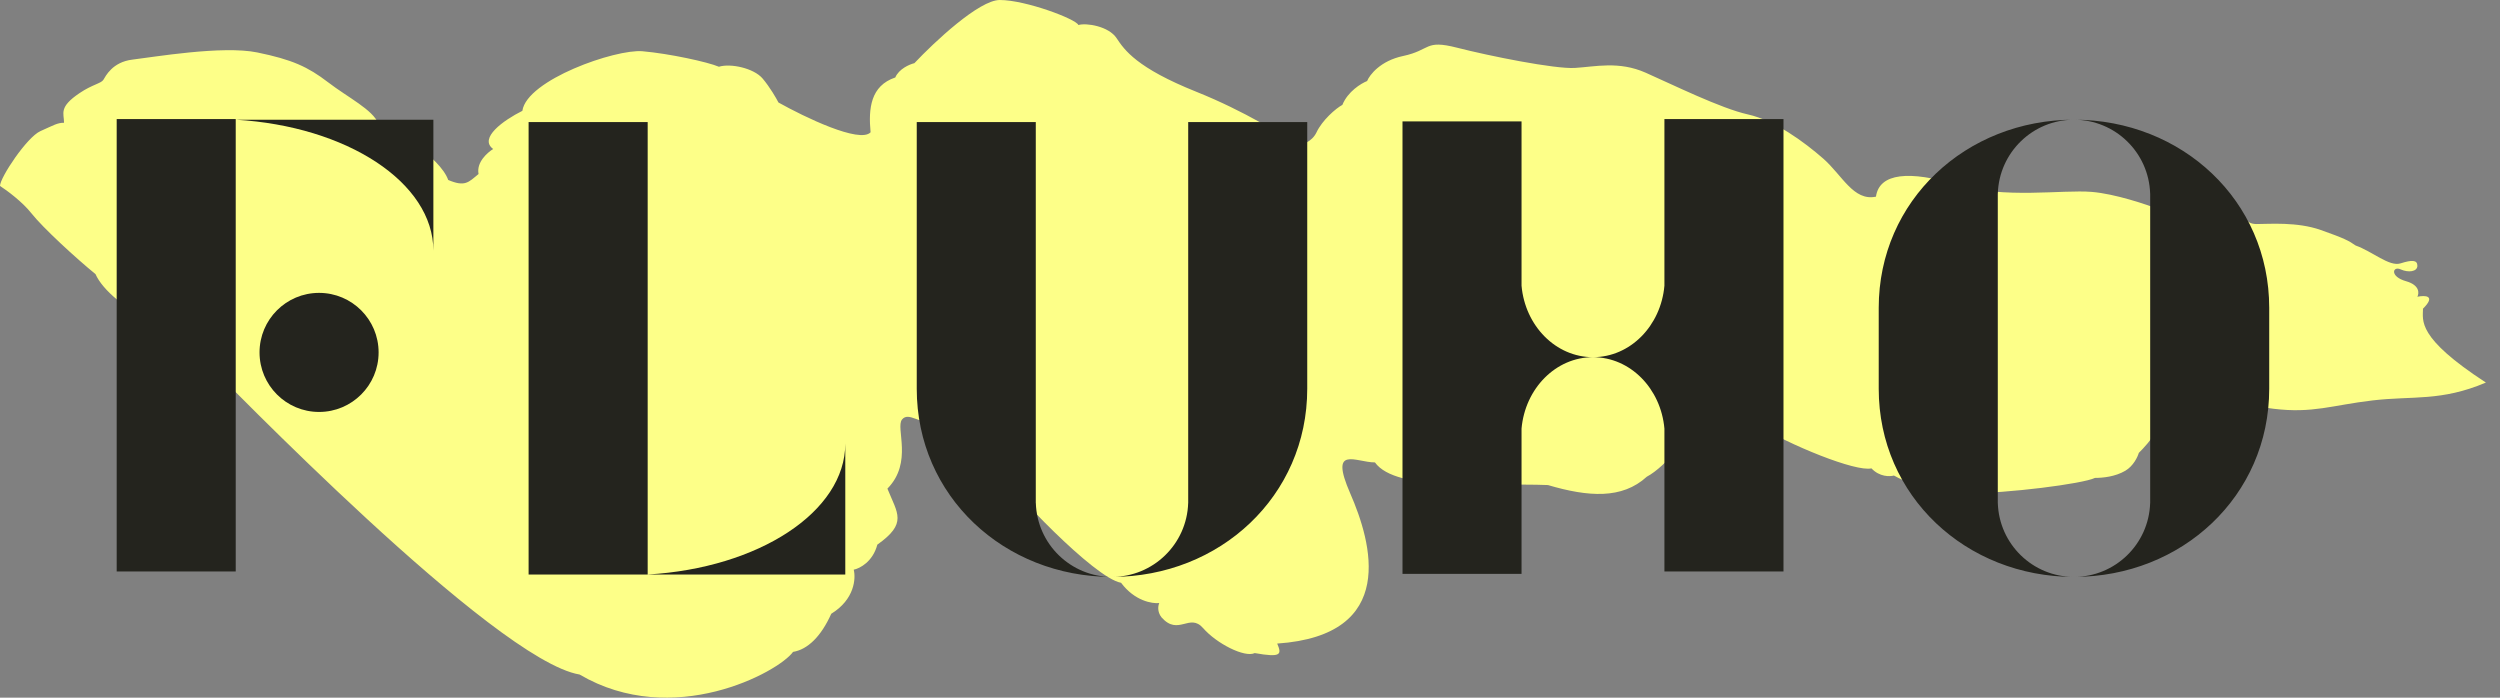 <svg width="86" height="24" viewBox="0 0 86 24" fill="none" xmlns="http://www.w3.org/2000/svg">
<rect x="0" y="0" width="86" height="24" fill="#808080" stroke="none"/>
<path d="M1.391 4.51C0.927 4.715 0 6.109 0 6.396C0.232 6.546 0.773 6.945 1.082 7.339C1.468 7.83 2.628 8.896 3.285 9.429C3.516 9.962 4.367 10.7 5.217 10.987C5.433 11.414 6.054 11.739 6.337 11.848C6.376 11.916 6.554 12.111 6.956 12.34C7.69 13.037 17.003 22.712 19.939 23.204C23.147 25.09 26.779 23.122 27.281 22.425C27.784 22.343 28.247 21.892 28.595 21.114C29.399 20.622 29.445 19.897 29.368 19.597C29.574 19.556 30.025 19.326 30.18 18.736C31.223 17.998 30.875 17.67 30.527 16.809C31.416 15.907 30.798 14.718 31.03 14.431C31.262 14.144 31.687 14.636 31.957 14.431C32.846 14.677 33.232 15.784 34.353 16.194C34.739 16.809 37.638 19.884 38.565 20.048C39.029 20.671 39.634 20.772 39.879 20.745C39.84 20.827 39.801 21.04 39.956 21.237C40.536 21.892 40.922 21.073 41.386 21.606C41.85 22.139 42.816 22.631 43.163 22.466C44.091 22.631 44.091 22.508 43.936 22.139C48.11 21.852 47.182 18.654 46.448 16.973C45.714 15.292 46.641 15.907 47.298 15.907C48.032 16.932 51.201 16.604 53.249 16.686C54.64 17.096 55.799 17.178 56.65 16.399C57.33 16.038 58.169 14.909 58.504 14.39C58.826 14.404 59.641 14.456 60.321 14.554C61.596 15.333 63.837 16.235 64.378 16.112C64.656 16.407 65.009 16.399 65.151 16.358C65.499 16.563 66.48 16.973 67.624 16.973C69.054 16.973 71.643 16.645 72.068 16.44C72.338 16.44 72.763 16.399 73.111 16.194C73.389 16.03 73.536 15.716 73.575 15.579C73.73 15.429 74.054 15.079 74.116 14.882C74.193 14.636 74.039 14.595 74.039 14.308C74.039 14.079 74.399 13.611 74.58 13.406C75.34 13.57 77.13 13.931 78.212 14.062C79.564 14.226 80.221 13.939 81.612 13.775C83.004 13.611 83.97 13.816 85.515 13.16C83.12 11.602 83.351 11.028 83.351 10.618C83.815 10.159 83.416 10.154 83.158 10.208C83.223 10.085 83.236 9.807 82.772 9.675C82.192 9.511 82.308 9.142 82.579 9.265C82.849 9.388 83.158 9.347 83.158 9.142C83.158 8.937 82.965 8.937 82.579 9.06C82.192 9.183 81.612 8.65 81.033 8.445C80.801 8.281 80.646 8.199 79.835 7.912C79.023 7.625 78.057 7.707 77.632 7.707C77.207 7.707 77.323 7.421 76.55 7.216C75.932 7.052 74.799 7.147 74.309 7.216C73.858 7.038 72.756 6.666 71.952 6.601C70.947 6.519 68.938 6.847 67.315 6.355C65.692 5.863 64.648 5.945 64.533 6.765C63.76 6.929 63.373 6.027 62.716 5.453C62.059 4.879 61.055 4.141 60.127 3.936C59.2 3.731 57.538 2.911 56.611 2.501C55.684 2.091 54.872 2.296 54.176 2.337C53.481 2.378 51.24 1.927 50.119 1.64C48.998 1.353 49.23 1.722 48.264 1.927C47.491 2.091 47.118 2.569 47.028 2.788C46.822 2.87 46.363 3.149 46.178 3.608C45.946 3.731 45.482 4.141 45.289 4.551C45.134 4.879 44.786 4.988 44.632 5.002C44.155 4.66 42.792 3.813 41.154 3.157C39.106 2.337 38.681 1.722 38.41 1.312C38.14 0.902 37.367 0.779 37.097 0.861C37.019 0.656 35.28 0 34.392 0C33.681 0 32.138 1.449 31.455 2.173C31.287 2.214 30.922 2.37 30.798 2.665C29.948 2.952 29.87 3.731 29.948 4.551C29.577 4.944 27.681 4.031 26.779 3.526C26.702 3.375 26.485 3.001 26.238 2.706C25.929 2.337 25.117 2.173 24.731 2.296C24.345 2.132 23.031 1.845 22.103 1.763C21.176 1.681 18.123 2.747 17.969 3.813C17.312 4.141 16.462 4.756 16.964 5.125C16.771 5.248 16.384 5.576 16.462 5.986C16.114 6.273 15.998 6.437 15.418 6.191C15.148 5.412 13.447 4.346 13.022 4.264C12.829 3.772 11.979 3.362 11.284 2.829C10.588 2.296 10.047 2.05 8.849 1.804C7.651 1.558 5.255 1.968 4.56 2.05C3.864 2.132 3.632 2.624 3.555 2.747C3.478 2.87 3.169 2.911 2.744 3.198C2.009 3.69 2.203 3.895 2.203 4.223C1.971 4.223 1.855 4.305 1.391 4.51Z" fill="#FDFF88"/>
<path d="M8.109 4.095H4.014V19.659H8.109V4.118C11.925 4.341 14.908 6.273 14.908 8.623V4.118H8.109V4.095Z" fill="#24241E"/>
<path d="M10.976 14.171C12.107 14.171 13.024 13.254 13.024 12.123C13.024 10.992 12.107 10.075 10.976 10.075C9.845 10.075 8.928 10.992 8.928 12.123C8.928 13.254 9.845 14.171 10.976 14.171Z" fill="#24241E"/>
<path d="M57.256 4.095H61.352V19.659H57.256V14.744C57.134 13.365 56.081 12.287 54.799 12.287C56.081 12.287 57.134 11.209 57.256 9.829V4.095Z" fill="#24241E"/>
<path d="M54.799 12.287C53.517 12.287 52.463 13.365 52.341 14.744V19.741H48.246V4.177H52.341V9.829C52.463 11.209 53.517 12.287 54.799 12.287Z" fill="#24241E"/>
<path d="M68.724 17.306H68.725C68.768 18.716 69.924 19.845 71.345 19.845C67.635 19.845 64.628 17.066 64.628 13.374V10.589C64.628 6.898 67.635 4.118 71.345 4.118C69.924 4.118 68.768 5.248 68.725 6.658H68.724V17.306Z" fill="#24241E"/>
<path d="M71.345 4.118C75.054 4.118 78.061 6.898 78.061 10.589V13.374C78.061 17.066 75.054 19.845 71.345 19.845C72.765 19.845 73.921 18.716 73.965 17.306H73.966V6.658H73.965C73.921 5.248 72.765 4.118 71.345 4.118Z" fill="#24241E"/>
<path d="M35.631 4.2H31.536V13.374C31.536 17.066 34.543 19.845 38.253 19.845C41.962 19.845 44.969 17.066 44.969 13.374V4.2H40.874V17.306H40.873C40.829 18.716 39.673 19.845 38.253 19.845C36.832 19.845 35.676 18.716 35.633 17.306H35.631V4.2Z" fill="#24241E"/>
<path d="M22.28 4.2H18.184V19.763H22.28H29.078V15.258C29.078 17.609 26.096 19.541 22.28 19.763V4.2Z" fill="#24241E"/>
</svg>
